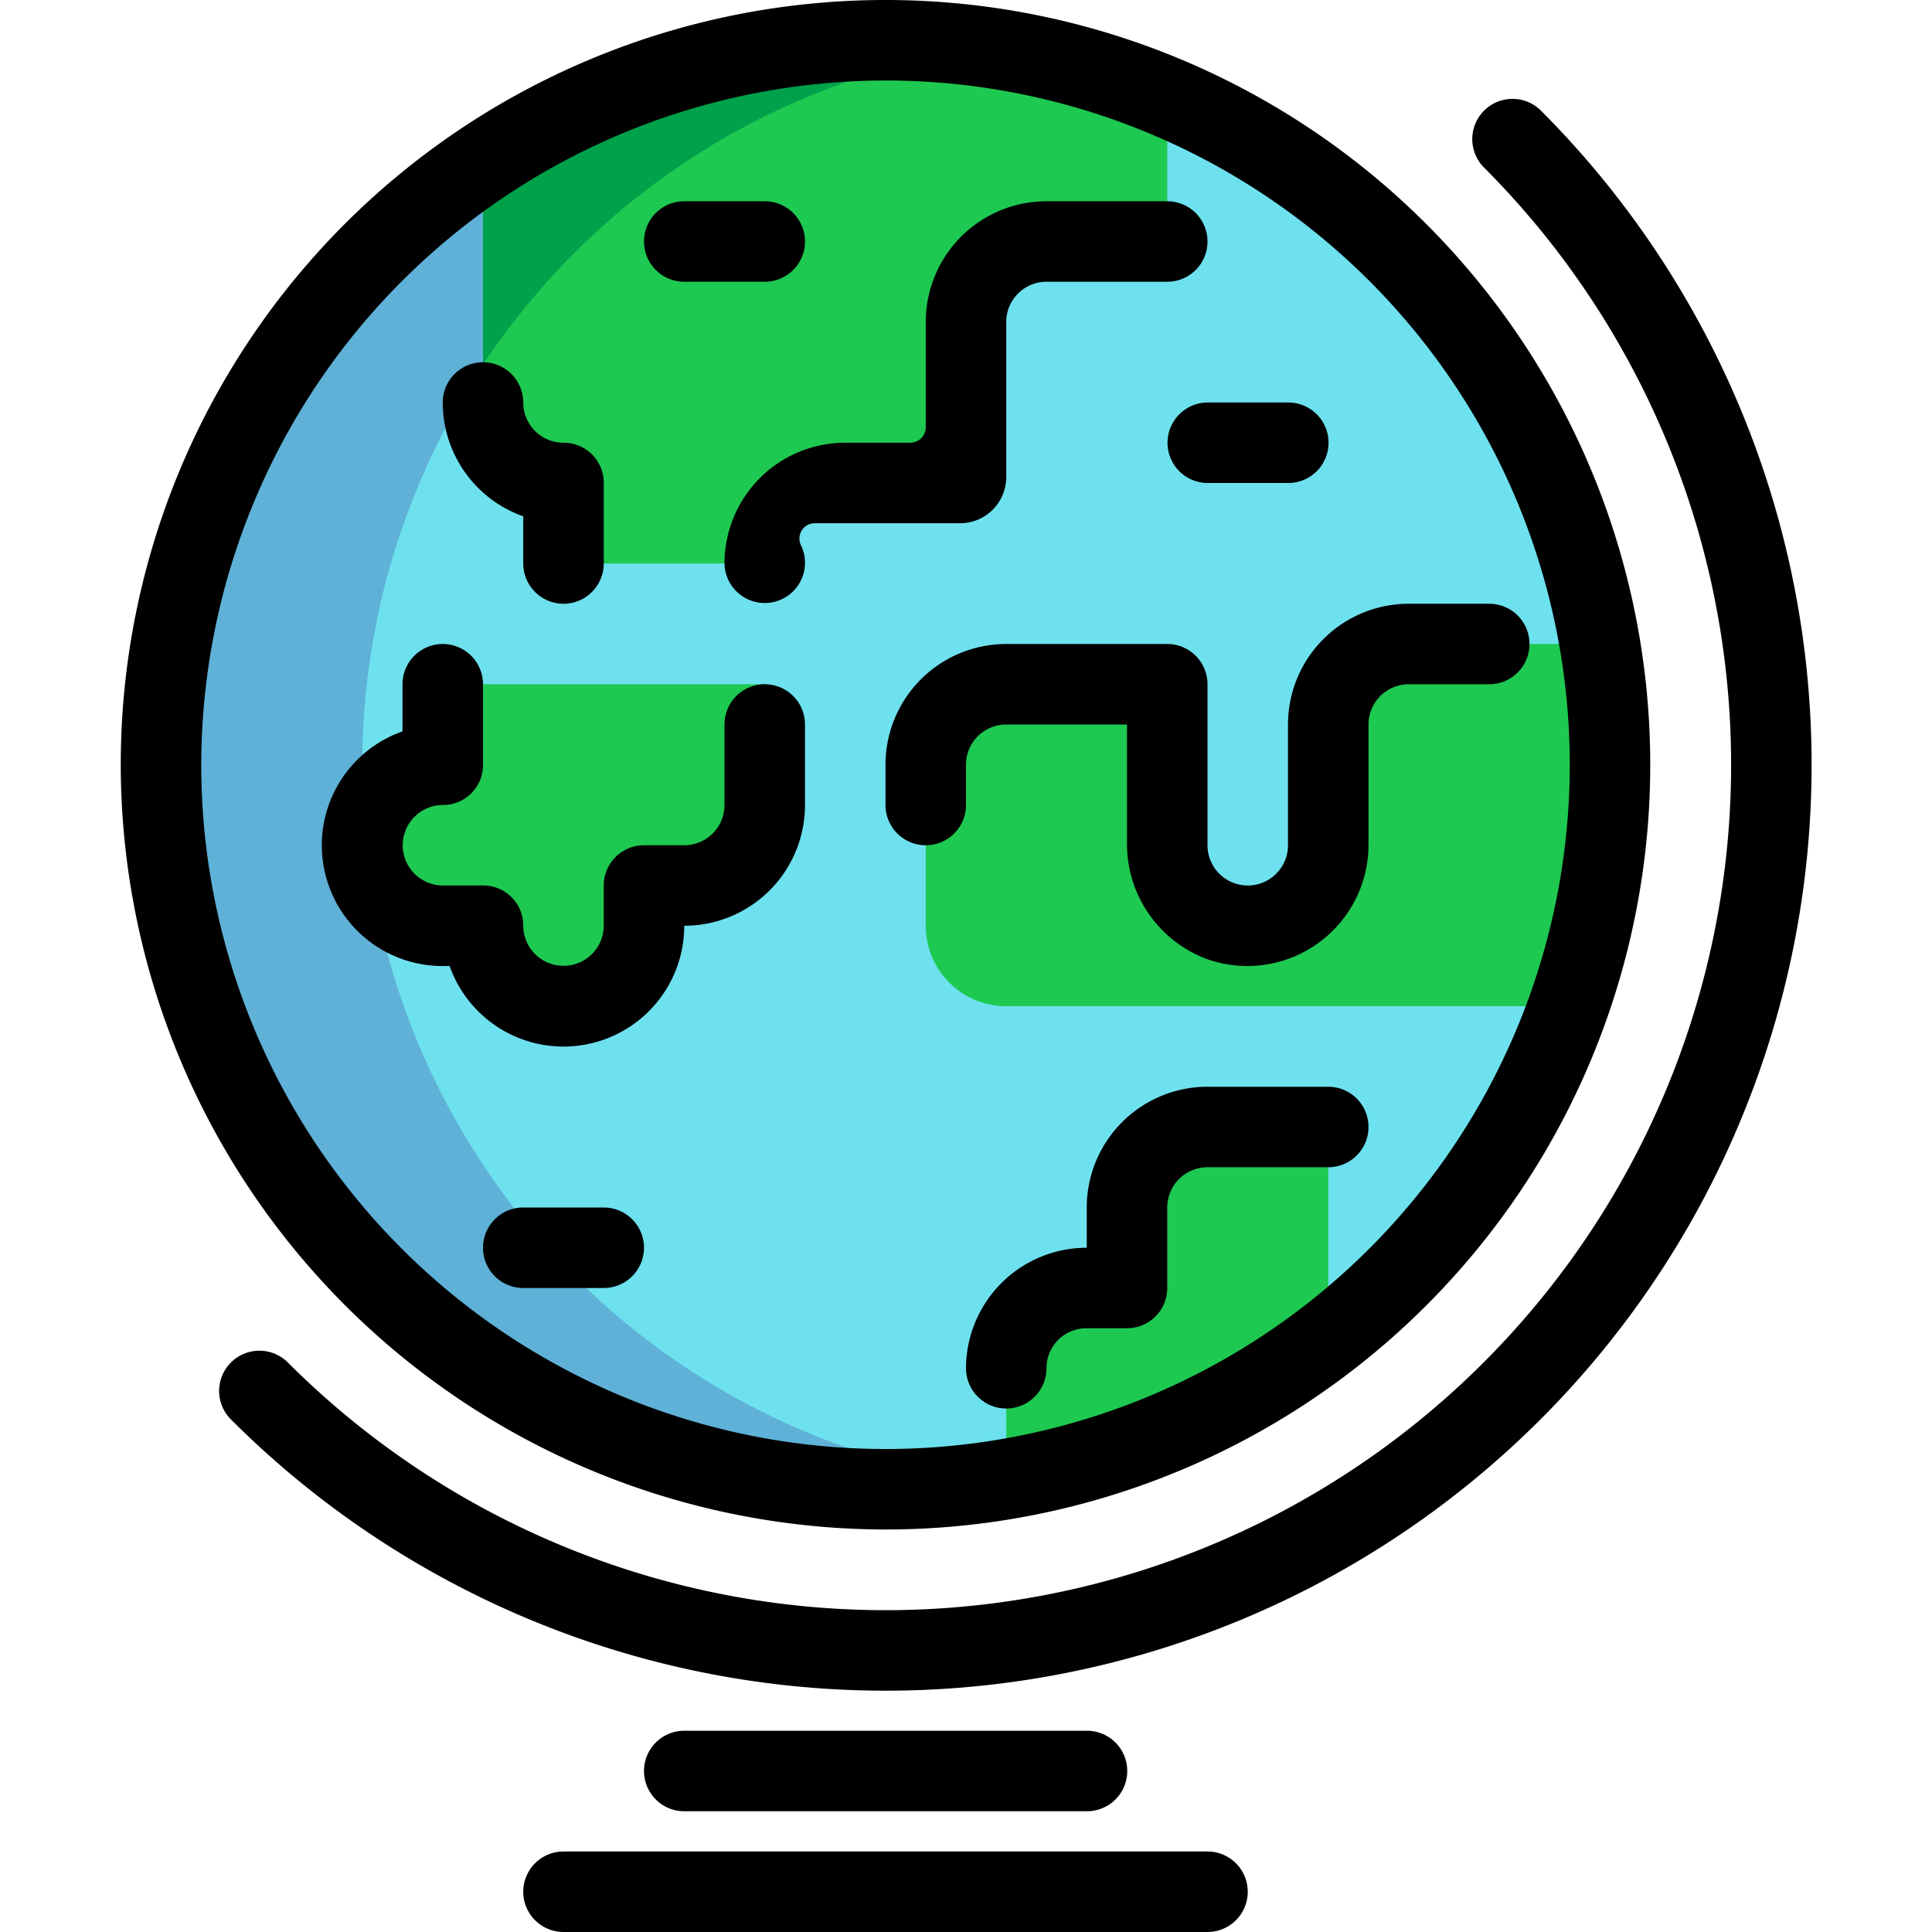 <svg xmlns="http://www.w3.org/2000/svg" viewBox="0 0 48 48"><g id="_5-globe" data-name="5-globe"><circle cx="22" cy="19" r="18" fill="#6ee1ef"/><path d="M9,19A17.987,17.987,0,0,1,24.5,1.194a18,18,0,1,0,0,35.612A17.988,17.988,0,0,1,9,19Z" fill="#5fb1d7"/><path d="M11,17v2h0a2,2,0,0,0-2,2H9a2,2,0,0,0,2,2h1a2,2,0,0,0,2,2h0a2,2,0,0,0,2-2V22h1a2,2,0,0,0,2-2V17Z" fill="#1ec951"/><path d="M22,1A17.916,17.916,0,0,0,12,4.035V10a2,2,0,0,0,2,2v2h5a2,2,0,0,1,2-2h1a2,2,0,0,0,2-2V8a2,2,0,0,1,2-2h3V2.412A17.946,17.946,0,0,0,22,1Z" fill="#1ec951"/><path d="M28,30v2H27a2,2,0,0,0-2,2v2.73a17.884,17.884,0,0,0,8-3.5V28H30A2,2,0,0,0,28,30Z" fill="#1ec951"/><path d="M33,18v3a2,2,0,0,1-4,0V17H25a2,2,0,0,0-2,2v4a2,2,0,0,0,2,2H38.954a17.415,17.415,0,0,0,.776-9H35A2,2,0,0,0,33,18Z" fill="#1ec951"/><path d="M24.5,1.194A17.628,17.628,0,0,0,12,4.035V9.058A17.981,17.981,0,0,1,24.5,1.194Z" fill="#00a14b"/><path d="M38.273,2.737a1,1,0,0,0-1.414,1.414,21,21,0,1,1-29.707,29.7,1,1,0,1,0-1.415,1.414A23,23,0,0,0,38.273,2.737Z"/><path d="M22.005,38A19,19,0,1,0,3,19,19.024,19.024,0,0,0,22.005,38Zm0-36A17,17,0,1,1,5,19,17.021,17.021,0,0,1,22.005,2Z"/><path d="M27.006,45a1,1,0,1,0,0-2H17a1,1,0,1,0,0,2Z"/><path d="M30.007,46H14a1,1,0,0,0,0,2h16a1,1,0,1,0,0-2Z"/><path d="M32,18v3a1,1,0,0,1-2,0V17a1,1,0,0,0-1-1H25a3,3,0,0,0-3,3v1a1,1,0,0,0,2,0V19a1,1,0,0,1,1-1h3v2.9a3.05,3.05,0,0,0,2.026,2.942A3.011,3.011,0,0,0,34,21V18a1,1,0,0,1,1-1h2a1,1,0,0,0,0-2H35A3,3,0,0,0,32,18Z"/><path d="M18,14a1,1,0,1,0,1.895-.464A.38.38,0,0,1,20.243,13h3.608A1.148,1.148,0,0,0,25,11.851V8a1,1,0,0,1,1-1h3a1,1,0,0,0,0-2H26a3,3,0,0,0-3,3v2.616a.384.384,0,0,1-.383.383H21A3,3,0,0,0,18,14Z"/><path d="M11.171,24A3,3,0,0,0,17,23a3,3,0,0,0,3-3V18a1,1,0,0,0-2,0v2a1,1,0,0,1-1,1H16a1,1,0,0,0-1,1v1a1,1,0,1,1-2-.009A.993.993,0,0,0,12,22H11a1,1,0,1,1,.011-2A.992.992,0,0,0,12,19V17a1,1,0,0,0-2,0v1.171A3,3,0,0,0,11.076,24Z"/><path d="M13,12.828V14a1,1,0,1,0,2,0V12a.992.992,0,0,0-.989-1A1,1,0,0,1,13,10a1,1,0,1,0-2,0A3,3,0,0,0,13,12.828Z"/><path d="M33,27H30a3,3,0,0,0-3,3v1a3,3,0,0,0-3,3,1,1,0,1,0,2-.012A.991.991,0,0,1,27,33h1a1,1,0,0,0,1-1V30a1,1,0,0,1,1-1h3a1,1,0,0,0,0-2Z"/><path d="M17,7h2a1,1,0,1,0,0-2H17a1,1,0,1,0,0,2Z"/><path d="M29.007,11a1,1,0,0,0,1,1h2a1,1,0,0,0,0-2h-2A1,1,0,0,0,29.007,11Z"/><path d="M15,30H13a1,1,0,1,0,0,2h2a1,1,0,0,0,0-2Z"/></g></svg>